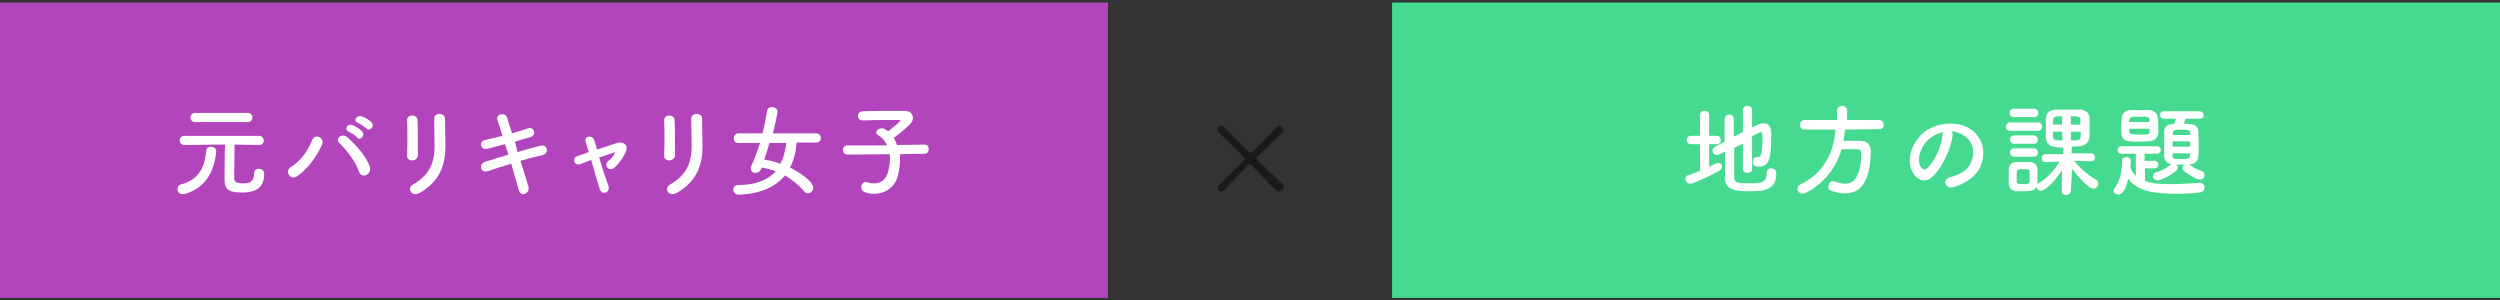 <?xml version="1.0" encoding="utf-8"?>
<!-- Generator: Adobe Illustrator 26.5.3, SVG Export Plug-In . SVG Version: 6.00 Build 0)  -->
<svg version="1.1" id="レイヤー_1" xmlns="http://www.w3.org/2000/svg" xmlns:xlink="http://www.w3.org/1999/xlink" x="0px"
	 y="0px" viewBox="0 0 600 72" style="enable-background:new 0 0 600 72;" xml:space="preserve">
<rect x="0" y="0" width="600" height="72" fill="#333333" stroke="none"/>
<style type="text/css">
	.st0{fill:#B245BC;}
	.st1{fill:#45DA8F;}
	.st2{fill:#FFFFFF;}
	.st3{fill:#1A1A1A;}
</style>
<g>
	<rect y="0.6" class="st0" width="265.9" height="70.9"/>
	<rect x="334.1" y="0.6" class="st1" width="265.9" height="70.9"/>
	<g>
		<path class="st2" d="M43.8,46.6c-0.8,0-1.2-0.6-1.2-1.2c0-0.5,0.2-0.9,0.7-1.1c4.9-1.2,5.9-4.9,6.2-8.1c0-0.7,0.6-1,1.1-1
			c0.6,0,1.3,0.4,1.3,1.1c0,0,0,0.1,0,0.1c-0.4,3.8-1.9,8.6-7.7,10.2C44.1,46.5,44,46.6,43.8,46.6z M62.2,34.8l-5.9-0.1
			c0,2.2-0.1,6.3-0.1,7.8c0,0.9,0,1.5,2.1,1.5c1.5,0,2.7-0.3,2.7-2.4c0-0.8,0.6-1.1,1.1-1.1c0.1,0,1.3,0,1.3,1.3
			c0,4.3-3.6,4.4-5.5,4.4c-2.3,0-4-0.4-4-2.9c0-0.8,0-6.1,0.1-8.6c-1.6,0-3.6,0-9.8,0.1h0c-0.7,0-1.1-0.6-1.1-1.1s0.4-1.1,1.1-1.1
			h18c0.7,0,1.1,0.6,1.1,1.1C63.3,34.3,62.9,34.8,62.2,34.8L62.2,34.8z M46.8,29.3c-0.7,0-1.1-0.6-1.1-1.1c0-0.5,0.4-1.1,1.1-1.1
			h12.7c0.7,0,1.1,0.6,1.1,1.1s-0.4,1.1-1.1,1.1H46.8z"/>
		<path class="st2" d="M69.8,40.1c2.3-1.4,4.1-3.9,5.1-6.4c0.7-1.9,3.1-0.6,2.4,1c-1.4,3-3.3,5.7-6,7.6
			C69.7,43.4,68.2,41.1,69.8,40.1z M86.1,41.1c-0.7-2.3-3.1-5.3-4.6-6.7c-1.2-1,0.5-2.7,1.9-1.4c2.1,1.8,4.8,4.9,5.4,7.2
			C89.2,42,86.7,43,86.1,41.1z M83.7,31.6c-1.2-0.5-0.3-2,0.8-1.6c0.6,0.2,1.8,0.9,2.4,1.5c0.9,1-0.5,2.4-1.2,1.5
			C85.4,32.6,84.2,31.8,83.7,31.6z M85.9,29.5c-1.2-0.5-0.4-1.9,0.8-1.6c0.6,0.2,1.9,0.8,2.4,1.4c1,1-0.4,2.4-1.2,1.5
			C87.6,30.5,86.4,29.7,85.9,29.5z"/>
		<path class="st2" d="M98.9,38.5c-0.6,0-1.3-0.4-1.2-1.2c0.1-2.4,0.1-6.1,0-8.4c-0.1-1.5,2.4-1.6,2.5-0.1c0.1,2.2,0.1,6.3,0.1,8.5
			C100.2,38.1,99.6,38.5,98.9,38.5z M99.1,44.3c4.2-2.4,5.2-5.6,5.2-9.1c0-1.9-0.1-4.8-0.1-6.7c0-1.6,2.6-1.5,2.6,0
			c0,2,0.1,4.7,0.1,6.7c0,4.1-1.2,8.3-6.2,11.1C98.7,47.4,97.6,45.1,99.1,44.3z"/>
		<path class="st2" d="M124.2,36.5c1.9-0.6,3.9-1.1,5.4-1.5c1.9-0.5,2.2,1.8,0.7,2.2c-1.4,0.3-3.3,0.8-5.4,1.4
			c0.8,2.4,1.5,4.7,1.9,6.1c0.3,0.9-0.2,1.5-0.8,1.8s-1.3,0-1.5-0.9c-0.4-1.5-1.1-3.8-1.8-6.3c-2.1,0.6-4.2,1.3-5.7,1.8
			c-1.6,0.5-2.3-1.7-0.5-2.3c1.4-0.4,3.4-1.1,5.5-1.7c-0.3-0.8-0.5-1.7-0.8-2.5c-1.5,0.4-3,0.8-4.2,1.1c-1.7,0.4-2.2-1.8-0.6-2.1
			c1.3-0.3,2.7-0.6,4.2-1c-0.5-1.5-0.9-2.9-1.2-3.7c-0.6-1.6,1.9-2,2.3-0.7c0.2,0.9,0.7,2.2,1.2,3.8c1.4-0.4,2.7-0.8,3.8-1.2
			c1.6-0.5,2.1,1.7,0.6,2.1c-1.1,0.3-2.4,0.7-3.7,1.1L124.2,36.5z"/>
		<path class="st2" d="M147.7,36.5c-1,0.3-2.4,0.8-3.9,1.3c0.7,2.4,1.6,5.2,2.2,6.7c0.6,1.8-1.6,2.5-2.1,0.8c-0.5-1.6-1.3-4.4-2-6.9
			c-1,0.4-1.9,0.7-2.7,1c-1.4,0.5-2-1.5-0.7-1.9c0.8-0.3,1.8-0.6,2.8-1c-0.3-0.9-0.5-1.7-0.7-2.3c-0.3-0.8,0.1-1.3,0.7-1.4
			c0.5-0.1,1.1,0.2,1.3,0.8c0.2,0.6,0.4,1.3,0.7,2.3c1.6-0.5,3.2-1.1,4.8-1.6c1.2-0.4,2.7,0.3,2.2,1.8c-0.6,1.6-1.6,3-2.8,4.1
			c-1.4,1.2-2.7-0.6-1.5-1.6C146.7,38.2,147.3,37.3,147.7,36.5L147.7,36.5z"/>
		<path class="st2" d="M160.6,38.5c-0.6,0-1.3-0.4-1.2-1.2c0.1-2.4,0.1-6.1,0-8.4c-0.1-1.5,2.4-1.6,2.5-0.1c0.1,2.2,0.1,6.3,0.1,8.5
			C161.9,38.1,161.2,38.5,160.6,38.5z M160.8,44.3c4.2-2.4,5.2-5.6,5.2-9.1c0-1.9-0.1-4.8-0.1-6.7c0-1.6,2.6-1.5,2.6,0
			c0,2,0.1,4.7,0.1,6.7c0,4.1-1.2,8.3-6.2,11.1C160.4,47.4,159.3,45.1,160.8,44.3z"/>
		<path class="st2" d="M191.2,34.2c-0.2,2.3-0.7,4.3-1.6,6c2.2,1.1,5.6,3.4,5.6,4.8c0,0.7-0.6,1.4-1.3,1.4c-0.3,0-0.6-0.1-0.9-0.5
			c-1.3-1.5-2.9-2.8-4.6-3.8c-3.1,3.8-8.3,4.6-11.1,4.6c-0.9,0-1.3-0.6-1.3-1.2c0-0.6,0.4-1.1,1.3-1.1c3.7,0,6.8-1,8.9-3.3
			c-1.1-0.4-2.2-0.7-3.4-0.9l-0.1,0.3c-0.3,0.7-0.9,1-1.4,1c-0.6,0-1.1-0.4-1.1-1c0-0.2,0-0.4,0.1-0.6c0.8-1.8,1.5-3.7,2.1-5.6
			l-5.2,0c-0.8,0-1.1-0.5-1.1-1.1c0-0.6,0.4-1.2,1.1-1.2h5.8c0.5-1.8,0.8-3.7,1.1-5.4c0.1-0.6,0.6-0.9,1.1-0.9
			c0.7,0,1.4,0.4,1.4,1.1c0,0.3-0.6,3.3-1.1,5.2h10.4c0.7,0,1.1,0.6,1.1,1.1c0,0.6-0.3,1.1-1.1,1.1L191.2,34.2z M184.7,34.2
			c-0.4,1.4-0.8,2.7-1.3,4.1c1.3,0.2,2.6,0.5,3.9,1c0.7-1.4,1.2-3,1.4-5H184.7z"/>
		<path class="st2" d="M216,37c0,0.4,0,0.8,0,1.2c0,1.2-0.1,2.4-0.5,3.9c-0.6,2.5-2.7,4.4-5.7,4.4c-2.4,0-3.1-0.8-3.1-1.6
			c0-0.6,0.4-1.2,1.1-1.2c0.1,0,0.3,0,0.5,0.1c0.6,0.2,1.1,0.2,1.5,0.2c1.6,0,2.8-0.9,3.3-2.6c0.3-1.1,0.5-2.2,0.5-3.2
			c0-0.4,0-0.8-0.1-1.2l-10.1,0.1h0c-0.7,0-1.1-0.6-1.1-1.1c0-0.6,0.4-1.1,1.1-1.1l9.5,0c-0.5-1.1-1.2-1.9-2.1-2.4
			c-0.3-0.2-0.5-0.4-0.5-0.7c0-0.5,0.6-1,1.3-1c0.2,0,0.4,0,0.6,0.1c0.3,0.2,0.7,0.4,1,0.6c0.5-0.4,2.9-2.3,2.9-2.6
			c0-0.1-0.1-0.1-0.4-0.1c-0.6,0-1.3,0-2.1,0c-2.1,0-4.5,0-6.6,0.1c0,0,0,0,0,0c-0.7,0-1.1-0.5-1.1-1.1c0-0.5,0.4-1.1,1.1-1.1
			c1.5,0,3.3-0.1,5.1-0.1c1.8,0,3.6,0,4.9,0c1.5,0,2.1,0.8,2.1,1.7c0,0.5-0.2,1-0.6,1.4c-0.7,0.8-2.9,2.6-4,3.4
			c0.3,0.5,0.6,1.1,0.8,1.7l6.6-0.1h0c0.7,0,1,0.6,1,1.1s-0.3,1.1-1,1.1L216,37z"/>
	</g>
	<g>
		<path class="st2" d="M408,34.6h-2.2c-0.7,0-1-0.5-1-1s0.4-1,1-1h2.2v-5c0-0.7,0.6-1,1.1-1c0.6,0,1.1,0.3,1.1,1v5h1.9
			c0.6,0,0.9,0.5,0.9,1s-0.3,1-0.9,1h-1.9V40c0.5-0.2,1-0.5,1.5-0.7c0.2-0.1,0.4-0.2,0.6-0.2c0.6,0,1,0.4,1,0.9c0,0.3-0.2,0.7-0.7,1
			c-0.8,0.5-6,3.1-7,3.1c-0.6,0-1.1-0.6-1.1-1.1c0-0.4,0.2-0.9,0.8-1c0.9-0.3,1.8-0.6,2.7-1V34.6z M418.4,34.4l-2.2,1.1
			c0,2.9,0,5.8,0,7.1c0,1.4,1.4,1.4,3.5,1.4c2.9,0,4.3-0.1,4.3-2.5c0-0.7,0.5-1.1,1.1-1.1c0.2,0,1.2,0.1,1.2,1.2
			c0,4.3-3.4,4.3-6.5,4.3c-2.7,0-5.8-0.1-5.8-3.1c0-1.5,0-3.9,0-6.4l-1.5,0.7c-0.2,0.1-0.3,0.1-0.5,0.1c-0.6,0-1-0.5-1-1.1
			c0-0.3,0.2-0.7,0.6-0.9l2.3-1.2c0-2.1,0-4.1,0-5.4c0-0.7,0.6-1.1,1.1-1.1s1.1,0.3,1.1,1v0c0,1,0,2.5,0,4.3l2.2-1.1v-5.3
			c0-0.6,0.5-1,1.1-1c0.5,0,1.1,0.3,1.1,1v4.2l1.2-0.6c0.6-0.3,1.1-0.4,1.6-0.4c1.7,0,1.8,1.7,1.8,3c0,5.5-0.5,7.4-3,7.4
			c-1.1,0-1.4-0.4-1.4-1.2c0-0.5,0.3-1.1,0.8-1.1c0.1,0,0.1,0,0.2,0c0.1,0,0.2,0,0.3,0c0.4,0,1-0.3,1-4.4c0-1,0-1.6-0.4-1.6
			c-0.1,0-0.2,0-0.3,0.1c-0.4,0.2-1,0.5-1.8,0.9v7.9c0,0.6-0.5,0.9-1.1,0.9c-0.5,0-1.1-0.3-1.1-0.9V34.4z"/>
		<path class="st2" d="M442.8,31.1c-0.1,0.9-0.2,1.8-0.4,2.7c1.3,0,2.8,0,4.1,0c1.6,0,2.5,1,2.5,2.5c0,0,0,0.1,0,0.1
			c-0.2,7.3-2.4,10-6.3,10c-1,0-2-0.2-3.2-0.6c-0.5-0.2-0.7-0.6-0.7-1c0-0.6,0.4-1.3,1.1-1.3c0.1,0,0.3,0,0.5,0.1
			c0.8,0.3,1.7,0.5,2.4,0.5c1.2,0,3.9-0.5,3.9-7.4c0-0.6-0.4-0.9-0.9-0.9h-3.8c-1.4,4.6-4.3,8.3-8.6,10.5c-0.2,0.1-0.5,0.2-0.7,0.2
			c-0.8,0-1.3-0.6-1.3-1.2c0-0.4,0.2-0.8,0.8-1.1c5.5-2.6,8-7.8,8.3-13.1l-7.4,0h0c-0.8,0-1.1-0.5-1.1-1.1c0-0.6,0.4-1.2,1.1-1.2
			h7.8v-2.3c0-0.7,0.6-1.1,1.2-1.1s1.2,0.4,1.2,1.1v2.3h7.7c0.7,0,1.1,0.6,1.1,1.1c0,0.6-0.3,1.1-1.1,1.1L442.8,31.1z"/>
		<path class="st2" d="M468.6,32.7c-0.4,3-2.5,7.6-4.8,9.7c-1.8,1.7-3.9,0.8-4.9-1.3c-1.5-3,0.1-7.4,3.3-9.7c3-2,7.3-2.4,10.4-0.6
			c3.7,2.2,4.3,6.6,2.2,10.1c-1.1,1.8-3.5,3.3-5.9,4c-2.1,0.6-2.9-1.9-0.8-2.4c1.8-0.4,3.7-1.4,4.5-2.7c1.7-2.7,1.1-5.8-1.3-7.3
			c-0.9-0.6-1.9-0.9-3-1C468.6,31.8,468.7,32.2,468.6,32.7z M463.3,33.1c-2.2,1.7-3.4,4.9-2.4,6.8c0.4,0.7,1,1.1,1.6,0.5
			c1.8-1.6,3.5-5.4,3.7-8c0-0.3,0.1-0.6,0.2-0.7C465.3,31.9,464.2,32.4,463.3,33.1z"/>
		<path class="st2" d="M482.4,31.4c-0.7,0-1-0.5-1-1c0-0.5,0.4-1,1-1h6.7c0.7,0,1,0.5,1,1c0,0.5-0.3,1-1,1H482.4z M497,45.8
			c0,0.6-0.6,1-1.1,1c-0.6,0-1.1-0.3-1.1-1v0l0.1-5c-1.3,2.2-4,5-5.1,5c-0.6,0-1-0.5-1-1c-0.5,1-1.3,1.1-3.3,1.1c-0.6,0-1.2,0-1.7,0
			c-1-0.1-1.7-0.8-1.7-1.9c0-0.6,0-1.2,0-1.7c0-0.5,0-1.1,0-1.6c0-0.9,0.6-1.8,1.7-1.8c0.5,0,1.1,0,1.8,0s1.2,0,1.6,0
			c0.9,0,1.8,0.7,1.8,1.7c0,0.6,0,1.1,0,1.7c0,0.6,0,1.2,0,1.7c0,0.1,0,0.1,0,0.2c0.1-0.1,0.2-0.2,0.4-0.3c2.1-1.3,3.7-3.1,4.9-5.1
			l-3.4,0.1h0c-0.6,0-0.9-0.5-0.9-0.9c0-0.5,0.3-1,1-1l4.2,0l0-1.6c-0.6,0-1.3,0-1.8-0.1c-1.6-0.1-2.3-1-2.4-2.2c0-0.7,0-1.5,0-2.3
			c0-0.8,0-1.6,0-2.4c0-1,0.7-2,2.4-2.1c0.8,0,1.8,0,2.8,0c1,0,2,0,2.9,0c1.5,0,2.4,1,2.4,2c0,0.9,0,1.8,0,2.7c0,0.7,0,1.3,0,1.9
			c-0.1,1.1-1,2.1-2.4,2.2c-0.5,0-1.2,0.1-1.9,0.1v1.6l4.6,0c0.7,0,1,0.5,1,1c0,0.5-0.3,0.9-1,0.9h0l-4-0.1c1.5,1.9,3.3,3.4,5.2,4.5
			c0.4,0.2,0.6,0.6,0.6,1c0,0.6-0.6,1.2-1.2,1.2c-1.3,0-4.8-4.3-5.1-4.8L497,45.8L497,45.8z M483.3,28.1c-0.6,0-1-0.5-1-1
			c0-0.5,0.3-1,1-1h4.9c0.6,0,1,0.5,1,1c0,0.5-0.3,1-1,1H483.3z M483.4,34.5c-0.6,0-1-0.5-1-1c0-0.5,0.3-1,1-1h4.7c0.6,0,1,0.5,1,1
			c0,0.5-0.3,1-1,1H483.4z M483.4,37.6c-0.6,0-1-0.5-1-1c0-0.5,0.3-1,1-1h4.7c0.6,0,1,0.5,1,1c0,0.5-0.3,1-1,1H483.4z M487.1,42.3
			c0-0.4,0-0.8,0-1.1c0-0.6-0.5-0.6-1.6-0.6c-1.5,0-1.5,0-1.5,1.8c0,0.4,0,0.8,0,1.2c0,0.4,0.1,0.6,1.7,0.6c0.5,0,1.4,0,1.4-0.6
			C487.1,43.1,487.1,42.7,487.1,42.3z M494.9,27.9c-2.1,0-2.2,0-2.2,2h2.2L494.9,27.9z M494.9,31.6h-2.2c0,1.6,0,2,1.1,2.1l1.2,0
			L494.9,31.6z M497,31.6l0,2.1c2.4,0,2.4,0,2.4-2.1H497z M499.3,30c0-0.4,0-0.8,0-1.2c0-0.9-0.6-0.9-2.3-0.9v2H499.3z"/>
		<path class="st2" d="M514.8,40.4v3c1,0.4,2.3,0.8,6,0.8c2.4,0,5-0.2,7.2-0.3c0,0,0,0,0.1,0c0.6,0,1,0.5,1,1.1s-0.4,1.1-1.2,1.2
			c-1.7,0.2-3.6,0.3-5.4,0.3c-5.1,0-9.4-0.4-11.7-3.6c-0.8,3.1-1.6,3.8-2.4,3.8c-0.6,0-1.1-0.4-1.1-0.9c0-0.2,0-0.4,0.2-0.6
			c1.2-1.6,1.8-4,1.8-6.2c0-0.1,0-0.2,0-0.4v0c0-0.6,0.5-0.9,1-0.9c0.5,0,1.1,0.3,1.1,0.9c0,0.5-0.1,1.6-0.1,1.7
			c0.3,0.8,0.8,1.4,1.3,1.9v-5.3h-3.5c-0.6,0-0.9-0.5-0.9-0.9s0.3-0.9,0.9-0.9h8.6c0.6,0,0.9,0.5,0.9,0.9s-0.3,0.9-0.9,0.9h-3v1.7
			h2.4c0.6,0,0.9,0.5,0.9,0.9s-0.3,0.9-0.9,0.9H514.8z M515.8,33.9c-0.7,0-1.5,0.1-2.3,0.1c-3.6,0-4.4-0.1-4.4-3
			c0-0.8,0-1.7,0.1-2.5c0-1.1,0.8-2.1,2.2-2.1c0.7,0,1.5,0,2.2,0c0.7,0,1.4,0,2.2,0c1.1,0,2.1,1,2.1,1.9c0.1,0.8,0.1,1.6,0.1,2.4
			c0,0.4,0,0.8,0,1.2C517.9,33.1,517,33.9,515.8,33.9z M515.9,30.9H511v0.6c0,0.6,0.3,0.8,2.4,0.8c2.2,0,2.5,0,2.5-0.8V30.9z
			 M515.9,29c0-1-0.3-1-2.4-1c-2.2,0-2.4,0-2.5,1v0.3h4.8L515.9,29z M524.5,28.5c-0.1,0.4-0.2,0.8-0.4,1.2c2.1,0,3.4,0.2,3.5,1.8
			c0,1,0.1,2,0.1,3.1c0,1.1,0,2.1-0.1,3c0,1-0.9,1.8-2.2,1.9c0.9,0.6,1.9,1.2,2.9,1.5c0.6,0.2,0.8,0.6,0.8,1c0,0.6-0.4,1.1-1.1,1.1
			c-1,0-3-1.4-3.9-2.1c-0.2-0.2-0.3-0.4-0.3-0.7c0-0.3,0.2-0.6,0.4-0.8c-0.4,0-0.9,0-1.3,0c-0.2,0-0.4,0-0.6,0
			c0.2,0.2,0.4,0.5,0.4,0.7c0,1.1-3.9,3.1-4.9,3.1c-0.6,0-1.1-0.5-1.1-1c0-0.4,0.3-0.9,0.9-1c0.3-0.1,2.1-0.6,3.5-1.9
			c-1.1-0.2-1.6-0.9-1.7-1.8c0-0.9,0-1.9,0-3c0-1.1,0-2.1,0-3.1c0-0.9,0.6-1.7,2.3-1.8l0.2,0c0.1-0.4,0.2-0.7,0.3-1.2h-2.8
			c-0.7,0-1-0.5-1-0.9c0-0.5,0.3-0.9,1-0.9h8.4c0.7,0,1.1,0.5,1.1,0.9c0,0.5-0.3,0.9-1.1,0.9H524.5z M525.6,33.9h-4.2v1.3h4.2V33.9z
			 M525.6,31.9c0-0.7-0.3-0.8-2-0.8c-1.7,0-2.1,0.1-2.1,0.8c0,0.2,0,0.4,0,0.5h4.2L525.6,31.9z M521.4,36.7l0,0.7
			c0,0.5,0,0.8,2.1,0.8c1.5,0,2,0,2.1-0.8c0-0.2,0-0.4,0-0.6H521.4z"/>
	</g>
	<g>
		<path class="st3" d="M306.3,45.8c-1.8-1.9-4.1-4.2-6-6.2c-0.1-0.1-0.2-0.1-0.4-0.1s-0.2,0-0.3,0.1c-1.9,2-4.2,4.3-6,6.2
			c-0.2,0.2-0.4,0.2-0.5,0.2c-0.5,0-0.9-0.5-0.9-1c0-0.2,0.1-0.4,0.2-0.5c1.8-1.8,4.2-4,6.1-6c0.1-0.1,0.2-0.2,0.2-0.4
			s-0.1-0.3-0.2-0.4c-1.8-1.8-4.3-4.2-6.1-6c-0.2-0.1-0.2-0.4-0.2-0.5c0-0.5,0.5-1,1-1c0.2,0,0.4,0.1,0.5,0.2c1.8,1.9,4.1,4.2,6,6.1
			c0.1,0.1,0.2,0.2,0.4,0.2c0.1,0,0.2-0.1,0.4-0.2c1.9-1.9,4.1-4.2,6-6.1c0.2-0.2,0.4-0.2,0.5-0.2c0.5,0,1,0.5,1,1
			c0,0.2-0.1,0.4-0.2,0.5c-1.8,1.8-4.3,4.2-6.1,6c-0.1,0.1-0.1,0.2-0.1,0.3c0,0.2,0.1,0.3,0.2,0.4c2,1.9,4.3,4.2,6.1,5.9
			c0.2,0.1,0.2,0.3,0.2,0.5c0,0.5-0.4,1-0.9,1C306.7,46.1,306.5,46,306.3,45.8z"/>
	</g>
</g>
</svg>
